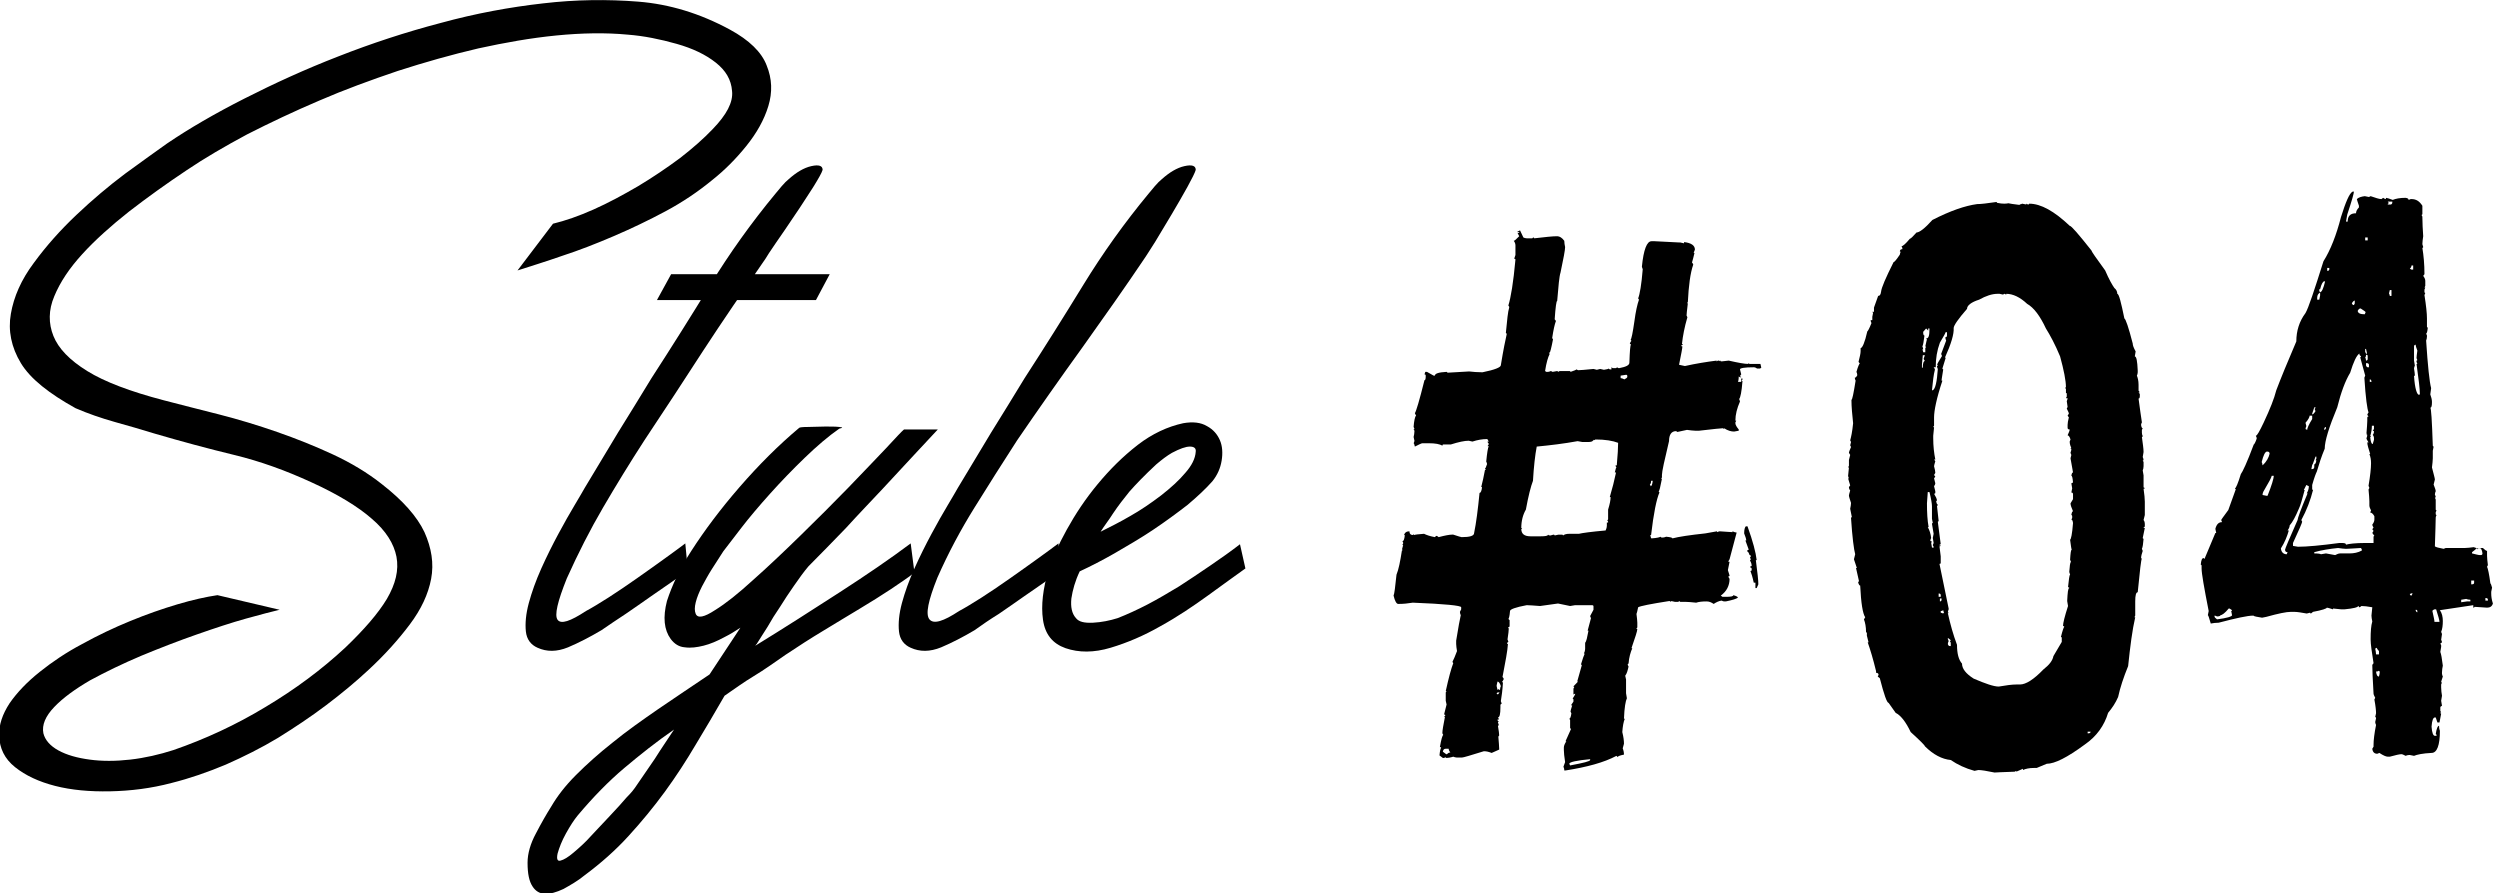<?xml version="1.0" encoding="utf-8"?>
<!-- Generator: Adobe Illustrator 23.0.2, SVG Export Plug-In . SVG Version: 6.00 Build 0)  -->
<svg version="1.1" id="レイヤー_1" xmlns="http://www.w3.org/2000/svg" xmlns:xlink="http://www.w3.org/1999/xlink" x="0px"
	 y="0px" viewBox="0 0 599 214" width="599" height="214" style="enable-background:new 0 0 599 214;" xml:space="preserve">
<g>
	<g>
		<path d="M132.5,53.6c2.9-0.7,6.1-1.8,9.7-3.4c3.6-1.6,7.1-3.5,10.7-5.6c3.5-2.1,6.9-4.4,10-6.7c3.1-2.4,5.7-4.7,7.8-6.9
			c3.4-3.5,5-6.5,4.7-9.2c-0.2-2.7-1.5-4.9-3.9-6.8c-2.4-1.9-5.5-3.4-9.4-4.5c-3.9-1.1-7.8-1.9-11.7-2.2c-5.3-0.5-11-0.4-17.1,0.2
			c-6.1,0.6-12.3,1.7-18.7,3.1c-6.4,1.5-12.8,3.3-19.3,5.4c-6.5,2.2-12.8,4.5-18.8,7.1c-6.1,2.6-11.8,5.3-17.3,8.1
			c-5.4,2.9-10.2,5.7-14.5,8.6c-4.8,3.2-9.4,6.5-13.8,9.9c-4.3,3.4-8.1,6.8-11.2,10.2c-3.1,3.4-5.3,6.7-6.7,10.1
			c-1.4,3.3-1.4,6.5-0.2,9.5c1.2,3,3.9,5.8,8.1,8.4c4.2,2.6,10.3,4.9,18.3,7c4.2,1.1,8.6,2.2,13.3,3.4c4.7,1.2,9.3,2.6,13.9,4.2
			c4.6,1.6,9.1,3.4,13.4,5.4c4.3,2,8.3,4.4,11.7,7.1c5,3.9,8.4,7.7,10.2,11.5c1.7,3.8,2.3,7.5,1.6,11.2c-0.7,3.7-2.4,7.3-5.1,10.9
			c-2.7,3.6-6,7.3-9.9,10.9c-3.1,2.9-6.5,5.7-10.2,8.5c-3.7,2.8-7.5,5.3-11.5,7.8c-4,2.4-8.2,4.5-12.5,6.4c-4.3,1.8-8.6,3.3-13,4.4
			c-4.9,1.3-9.8,1.9-14.7,2c-4.9,0.1-9.3-0.3-13.2-1.3c-3.9-1-7.1-2.5-9.6-4.5c-2.5-2-3.7-4.5-3.8-7.5c-0.1-2.6,0.8-5.2,2.5-7.8
			c1.8-2.6,4.2-5.1,7.2-7.5c3-2.4,6.4-4.7,10.2-6.7c3.8-2.1,7.6-3.9,11.5-5.5c3.9-1.6,7.6-2.9,11.3-4c3.7-1.1,6.9-1.8,9.6-2.2
			l14.9,3.5c-1.7,0.4-4.4,1.1-8,2.1c-3.6,1-7.5,2.3-11.8,3.8c-4.3,1.5-8.7,3.2-13.3,5.1c-4.5,1.9-8.6,3.9-12.3,5.9
			c-3.6,2.1-6.5,4.2-8.6,6.4c-2.1,2.2-3,4.3-2.6,6.3c0.4,1.6,1.6,3,3.6,4.1c2,1.1,4.5,1.8,7.5,2.2c2.9,0.4,6.2,0.4,9.7,0
			c3.5-0.4,7-1.2,10.4-2.3c7.5-2.6,14.9-6,22-10.3c7.2-4.3,13.5-9,19.1-14.2c4.5-4.3,7.9-8.2,10-11.7c2.1-3.6,2.9-6.9,2.3-10.1
			c-0.6-3.1-2.5-6.2-5.9-9.1c-3.3-2.9-8.2-5.9-14.6-8.8c-6.1-2.8-12.2-5-18.4-6.5c-6.2-1.5-12.5-3.2-19-5.1c-3.2-1-6.4-1.9-9.6-2.8
			c-3.2-0.9-6.4-2-9.4-3.3C11.8,94.3,7.3,90.8,5,87c-2.3-3.8-3.1-7.8-2.4-11.8C3.3,71.1,5.1,67,8.1,63c3-4.1,6.4-7.9,10.2-11.5
			c3.8-3.6,7.7-6.9,11.7-9.9c4-2.9,7.3-5.3,10-7.2c5.3-3.6,11.5-7.2,18.6-10.8c7.1-3.6,14.5-7,22.5-10.1c7.9-3.1,16.1-5.8,24.5-8
			c8.4-2.3,16.6-3.8,24.6-4.7c7.7-0.9,15.3-1,22.8-0.4c7.4,0.6,14.7,2.8,21.9,6.7c4.6,2.5,7.6,5.4,8.8,8.6c1.3,3.2,1.4,6.4,0.4,9.7
			c-1,3.3-2.8,6.5-5.3,9.6c-2.5,3.1-5.2,5.8-8.1,8.1c-3.4,2.8-7.1,5.3-11.2,7.5c-4.1,2.2-8.3,4.2-12.5,6c-4.2,1.8-8.3,3.4-12.3,4.7
			c-4,1.4-7.6,2.5-10.7,3.5L132.5,53.6z"/>
		<path d="M144.1,151c-2.7,1.6-5.4,3-8,4.1c-2.7,1.1-5.1,1.1-7.3,0.1c-1.6-0.7-2.6-2-2.8-3.9c-0.2-1.9,0-4.2,0.7-6.8
			c0.7-2.6,1.7-5.4,3-8.3c1.3-2.9,2.7-5.7,4.1-8.3c1.4-2.6,2.7-4.9,3.9-6.9c1.2-2,2-3.4,2.4-4.1c2.7-4.5,5.4-9,8-13.3
			c2.7-4.3,5.3-8.6,8-13c4.8-7.4,9.5-14.9,14.1-22.4c4.6-7.5,9.8-14.8,15.6-21.8c0.4-0.5,0.9-1.1,1.5-1.8c0.6-0.7,1.2-1.3,1.7-1.7
			c1.8-1.6,3.6-2.7,5.4-3.1c1.8-0.4,2.7-0.1,2.7,0.9c-0.2,0.7-1,2.1-2.3,4.2c-1.4,2.1-2.8,4.4-4.4,6.7c-1.6,2.4-3.1,4.6-4.5,6.6
			c-1.4,2-2.2,3.3-2.5,3.8C178,69.8,173,77.1,168.5,84c-4.5,7-9.2,14.1-14.1,21.5c-3.5,5.4-6.8,10.8-9.9,16.1c-3.1,5.3-6,11-8.7,17
			c-2.2,5.5-3,8.8-2.2,9.9c0.8,1.1,3,0.4,6.8-2.1c1.5-0.8,3.3-1.9,5.5-3.3c2.2-1.4,4.5-3,6.8-4.6c2.3-1.6,4.5-3.2,6.6-4.7
			c2.1-1.5,3.7-2.7,4.9-3.6l0.6,6.4c-1,0.8-2.2,1.7-3.8,2.8c-1.6,1.1-3.3,2.3-5.2,3.6c-1.9,1.3-3.8,2.7-5.9,4.1
			C147.9,148.4,146,149.7,144.1,151z M160.8,65.7h38l-3.3,6.2h-38.1L160.8,65.7z"/>
		<path d="M165.7,131.9c3.1-4.8,6.9-9.9,11.5-15.2c4.6-5.3,9.4-10.1,14.3-14.2c0.1-0.1,0.8-0.2,2.1-0.2c1.3,0,2.7-0.1,4.1-0.1
			c1.4,0,2.5,0,3.4,0.1c0.9,0.1,0.9,0.2,0,0.4c-2.6,1.8-5.4,4.2-8.3,7c-2.9,2.8-5.7,5.7-8.3,8.6c-2.6,2.9-4.9,5.6-6.9,8.2
			c-2,2.6-3.4,4.4-4.3,5.6c-0.9,1.4-1.8,2.8-2.7,4.2c-0.9,1.4-1.7,2.9-2.4,4.2c-0.7,1.4-1.2,2.6-1.5,3.8s-0.3,2.1,0,2.8
			c0.5,1.1,2,0.8,4.6-0.9c2.6-1.6,5.6-4,9.1-7.2c3.5-3.1,7.3-6.7,11.4-10.7c4.1-4,7.9-7.8,11.4-11.4c3.5-3.6,6.5-6.8,9-9.4
			c2.5-2.7,3.9-4.2,4.4-4.6h8.1c-1.4,1.5-3.2,3.4-5.5,5.9c-2.3,2.5-4.9,5.3-7.7,8.3c-2.8,3-5.8,6.1-8.8,9.4c-3.1,3.2-6.1,6.3-9,9.2
			c-1.2,1.4-2.3,3-3.5,4.7s-2.3,3.4-3.3,5c-1.1,1.6-2.1,3.2-3,4.8c-1,1.5-1.8,2.9-2.6,4.1c-0.2,0.2-0.3,0.3-0.3,0.4
			c7-4.3,13.7-8.6,20.2-12.8c6.5-4.2,12.2-8.1,17-11.7l0.9,7c-1.5,1.2-3.5,2.5-5.7,4c-2.3,1.5-4.8,3.1-7.5,4.7
			c-2.7,1.6-5.6,3.4-8.6,5.2c-3,1.8-6.1,3.8-9.1,5.8c-2.6,1.8-5.1,3.6-7.6,5.1s-4.8,3.2-7,4.7c-2.3,4-4.6,7.9-6.9,11.7
			c-2.3,3.9-4.7,7.6-7.4,11.3c-2.7,3.7-5.6,7.2-8.7,10.6c-3.1,3.4-6.6,6.5-10.5,9.4c-1.7,1.4-3.5,2.4-5.1,3.3
			c-1.7,0.8-3.2,1.2-4.4,1.2c-1.3-0.1-2.3-0.7-3-1.8c-0.8-1.2-1.2-3-1.2-5.7c0-2.2,0.7-4.6,2-7c1.3-2.5,2.5-4.6,3.7-6.5
			c1.4-2.4,3.3-4.9,5.9-7.5c2.6-2.6,5.5-5.2,8.8-7.8c3.3-2.7,7-5.3,10.9-8c4-2.7,8.1-5.5,12.3-8.3l7-10.6l0.4-0.6
			c-1.2,0.8-2.5,1.6-4.1,2.4c-1.5,0.8-3.1,1.5-4.7,1.9s-3.1,0.6-4.5,0.4c-1.4-0.1-2.5-0.8-3.4-2c-1.6-2.2-1.9-5.2-0.9-9.1
			C161,140.3,162.9,136.2,165.7,131.9z M152.1,188.8c1.6-2.3,3.2-4.7,4.8-7c1.5-2.4,3.1-4.7,4.6-7c-4.2,2.9-8.1,6-11.9,9.2
			c-3.8,3.2-7.5,7-11.2,11.4c-0.9,1.1-1.8,2.5-2.8,4.3c-1,1.8-1.6,3.4-2,4.8c-0.3,1.4,0,1.9,0.7,1.7c0.8-0.2,1.8-0.8,3.1-1.9
			c1.3-1.1,2.8-2.4,4.3-4.1c1.6-1.7,3.1-3.3,4.6-4.9c1.5-1.6,2.8-3,3.8-4.2C151.3,189.9,151.9,189.1,152.1,188.8z"/>
		<path d="M233.5,151c-2.7,1.6-5.4,3-8,4.1c-2.7,1.1-5.1,1.1-7.3,0.1c-1.6-0.7-2.6-2-2.8-3.9c-0.2-1.9,0-4.2,0.7-6.8
			c0.7-2.6,1.7-5.4,3-8.3c1.3-2.9,2.7-5.7,4.1-8.3c1.4-2.6,2.7-4.9,3.9-6.9c1.2-2,2-3.4,2.4-4.1c2.7-4.5,5.4-9,8-13.3
			c2.7-4.3,5.3-8.6,8-13c4.8-7.4,9.5-14.9,14.1-22.4c4.6-7.5,9.8-14.8,15.6-21.8c0.4-0.5,0.9-1.1,1.5-1.8c0.6-0.7,1.2-1.3,1.7-1.7
			c1.8-1.6,3.6-2.7,5.4-3.1c1.8-0.4,2.7-0.1,2.7,0.9c-0.2,0.7-0.9,2.1-2,4.1c-1.2,2.1-2.4,4.3-3.8,6.6c-1.4,2.3-2.7,4.5-3.9,6.5
			c-1.3,2-2,3.2-2.3,3.6c-4.9,7.3-10,14.5-15.2,21.8c-5.2,7.2-10.4,14.6-15.6,22.2c-3.5,5.4-6.9,10.8-10.2,16.1
			c-3.3,5.3-6.3,10.9-8.9,16.8c-2.2,5.5-2.9,8.8-1.9,10c1,1.2,3.3,0.5,7.1-2c1.5-0.8,3.3-1.9,5.5-3.3c2.2-1.4,4.5-3,6.8-4.6
			c2.3-1.6,4.5-3.2,6.6-4.7c2.1-1.5,3.7-2.7,4.9-3.6l0.6,6.4c-1,0.8-2.2,1.7-3.8,2.8c-1.6,1.1-3.3,2.3-5.2,3.6
			c-1.9,1.3-3.8,2.7-5.9,4.1C237.2,148.4,235.3,149.7,233.5,151z"/>
		<path d="M258.7,136.9c-1.1,2.3-1.7,4.5-2,6.5c-0.2,2,0.1,3.6,1.1,4.7c0.7,0.9,2,1.2,4.1,1.1c2-0.1,4-0.5,5.9-1.1
			c2.3-0.9,4.7-2,7.2-3.3c2.5-1.3,5-2.8,7.5-4.3c2.5-1.6,5-3.3,7.5-5c2.5-1.7,4.9-3.4,7.1-5.1l1.3,5.8c-2.4,1.7-5.4,3.9-9,6.5
			c-3.6,2.6-7.3,5.1-11.3,7.3c-4,2.3-8,4-12,5.2c-4,1.2-7.6,1.2-10.8,0.1c-3.1-1.1-4.9-3.3-5.4-6.8c-0.5-3.5,0-7.4,1.3-11.9
			c0.9-2.7,2.3-5.9,4.4-9.7c2.1-3.8,4.5-7.4,7.4-10.9c2.9-3.5,6-6.6,9.6-9.4c3.5-2.7,7.2-4.4,10.9-5.2c2.3-0.4,4.2-0.2,5.7,0.7
			c1.5,0.8,2.5,2,3.1,3.4c0.6,1.4,0.7,3.1,0.4,4.9c-0.3,1.8-1,3.4-2.2,4.9c-1.5,1.7-3.5,3.6-6,5.7c-2.6,2-5.3,4-8.3,6
			c-3,2-6.1,3.8-9.2,5.6C264.2,134.2,261.3,135.7,258.7,136.9z M266.7,123c-0.5,0.8-1,1.5-1.5,2.2c-0.5,0.7-1,1.4-1.5,2.2
			c2.2-1.1,4.6-2.3,7-3.7c2.5-1.4,5-3.1,7.5-5c2.3-1.8,4.3-3.6,5.8-5.4c1.5-1.7,2.4-3.4,2.5-5.1c0.1-0.8-0.4-1.2-1.4-1.2
			c-1,0-2.4,0.5-4.3,1.5c-1.2,0.7-2.4,1.6-3.8,2.8c-2.8,2.6-4.9,4.8-6.4,6.5C269.3,119.4,267.9,121.2,266.7,123z"/>
	</g>
	<g>
		<path d="M364.2,55.2l0.8,1.7c0.2,0.1,0.5,0.2,0.8,0.2h1.3c0.1,0,0.2-0.1,0.2-0.2c0.2,0,0.3,0.1,0.3,0.2c2.6-0.3,4.4-0.5,5.5-0.5
			c0.6,0,1.2,0.4,1.7,1.1c0,0.5,0.1,1,0.2,1.5c0,0.7-0.4,2.8-1.1,6.1c-0.3,0.9-0.5,3.2-0.8,6.8c-0.2,0-0.4,1.5-0.6,4.4l0.3,0.4
			c-0.3,0.8-0.6,2.1-0.9,4.1l0.2,0.3c-0.4,2.1-0.7,3.2-0.8,3.2h-0.2l0.2,0.3c-0.4,0.8-0.8,2.1-1.1,4.1l0.3,0.2h0.4
			c0.2,0,0.4-0.1,0.7-0.2l0.4,0.2l1.1-0.2c0.1,0,0.2,0.1,0.2,0.2l0.4-0.2h2.3c0.2,0,0.3,0.1,0.3,0.2c0.9-0.3,1.4-0.5,1.4-0.6
			l0.4,0.2c0.5,0,1.7-0.1,3.7-0.3l0.8,0.2c0.1,0,0.3-0.1,0.8-0.2l0.9,0.2c0.7-0.1,1.1-0.2,1.1-0.3l0.3,0.2h0.4V88l0.3,0.2h0.8
			c0.1,0,0.2-0.1,0.2-0.2l0.4,0.2h0.2L388,88v0.2c1.6-0.3,2.4-0.7,2.4-1.3c0.1-2.8,0.2-4.3,0.4-4.3l-0.3-0.3
			c0.2-0.4,0.3-0.6,0.4-0.6l-0.2-0.3c0.2-0.2,0.5-1.6,0.9-4.4c0.3-2.3,0.7-4.1,1.1-5.2l-0.2-0.3c0.4-1,0.8-3.3,1.1-7
			c-0.1-0.3-0.2-0.5-0.2-0.6c0.4-4.1,1.2-6.1,2.3-6.1h0.8c3.7,0.2,5.7,0.3,5.9,0.3h0.2l0.9,0.2V58c1.7,0.2,2.6,0.8,2.6,1.8l-0.3,0.8
			h0.2c-0.2,0.9-0.4,1.6-0.6,2.3c0.2,0.2,0.3,0.4,0.3,0.5c-0.7,2-1.1,5-1.3,9.1h-0.2c0,0.1,0.1,0.2,0.2,0.2
			c-0.2,1.7-0.3,2.6-0.3,2.9l0.2,0.4c-0.7,2.4-1.1,4.5-1.3,6.4c0.1,0,0.2,0.1,0.2,0.2l-0.4,0.2c0,0.1,0.1,0.2,0.3,0.2
			c0,0.4-0.3,1.9-0.8,4.4l1.4,0.3c2.7-0.6,5.2-1,7.6-1.3v0.2l0.3-0.2h0.3l0.3,0.2v-0.2c0.1,0,0.2,0.1,0.2,0.2l1.8-0.2
			c2.2,0.5,3.8,0.8,4.7,0.8v-0.2l0.3,0.2h2.6l0.2,0.9l-0.3,0.2H421c-0.3-0.2-0.5-0.3-0.8-0.3c-2.2,0-3.3,0.2-3.3,0.5l0.3,1.2
			c-0.2,0.2-0.3,0.4-0.3,0.5c0.2,0,0.3,0.1,0.3,0.2h-0.3l-0.3-0.2c0,0.7-0.1,1.2-0.2,1.3h0.8v-0.8h0.3v0.2c0,0.1-0.1,0.2-0.2,0.2
			c0,0.1,0.1,0.2,0.2,0.2c-0.2,2.6-0.5,4-0.8,4.3c0.1,0.3,0.2,0.5,0.2,0.6c-0.7,1.6-1.1,3.1-1.1,4.6h0.2l-0.2,0.4v0.2
			c0,0.4,0.3,0.9,0.8,1.5v0.3l-1.1,0.2c-0.7,0-1.5-0.2-2.4-0.8v0.2c-0.1,0-0.2-0.1-0.2-0.2c-0.4,0-2.4,0.2-5.8,0.6h-0.9
			c-0.5,0-1.2-0.1-2-0.2l-2.3,0.5l-0.3-0.2c-1.1,0-1.7,0.8-1.7,2.4c-1.1,4.6-1.7,7.3-1.7,8.1v0.6l-0.2,0.3h0.2c-0.4,2-0.6,3-0.8,3
			l0.2,0.3c-0.7,1.6-1.4,5-2,10.2h-0.2c0.1,0.5,0.2,0.8,0.3,0.8c1.4-0.1,2.1-0.3,2.1-0.4l0.3,0.2h0.3c0.3,0,0.5-0.1,0.8-0.2
			c1,0.1,1.5,0.2,1.5,0.4c1.5-0.4,4.2-0.8,7.9-1.2l2.8-0.5v0.2c0.3-0.1,0.5-0.2,0.6-0.2c1.7,0.1,2.7,0.2,3.1,0.2v-0.2
			c0.4,0.2,0.8,0.3,1,0.3l-1.7,6.4c-0.2,0.3-0.3,0.5-0.3,0.6h0.3l-0.4,2l0.4,1.3c0,0.1-0.1,0.2-0.3,0.2c0,0.1,0.1,0.3,0.3,0.6
			c0,1.6-0.7,3-2.1,4l0.4,0.3h0.8c1.2,0,1.8-0.1,1.8-0.4c0.7,0.2,1.1,0.4,1.1,0.6c-0.4,0.3-1.4,0.6-2.9,0.9h-0.3
			c-0.3,0-0.5-0.1-0.7-0.2c-0.7,0.1-1.3,0.4-1.9,0.8c-0.6-0.4-1.1-0.6-1.7-0.6c-1.1,0-1.9,0.1-2.5,0.3c-1.1-0.1-1.9-0.2-2.6-0.2
			h-1.2c-0.1,0-0.2-0.1-0.2-0.2l-0.3,0.2h-0.8l-0.9-0.2v0.2l-0.4-0.2c-4.5,0.7-7,1.2-7.5,1.5c-0.2,0.9-0.3,1.4-0.4,1.6
			c0.1,0.9,0.2,1.6,0.2,2.1v1.1c0,0.1-0.1,0.2-0.2,0.2c0,0.2,0.1,0.2,0.2,0.2c0,0.5-0.5,2-1.4,4.6h0.2c-0.4,0.9-0.8,2.2-0.9,3.7
			c-0.1,0-0.2,0.1-0.2,0.3l0.2,0.4c-0.2,0.9-0.4,1.7-0.8,2.2l0.2,0.9v3.3l0.2,1.2c-0.3,0.6-0.6,2.2-0.7,4.9h0.2
			c-0.3,0.7-0.5,1.8-0.6,3.2c0.3,1.2,0.4,2.1,0.4,2.8l-0.3,1.1c0.2,0.5,0.3,1,0.3,1.5c-1,0.2-1.5,0.4-1.5,0.6l-0.3-0.3
			c-3,1.6-7.1,2.7-12.2,3.5h-0.3c0-0.4-0.1-0.7-0.2-0.9l0.4-1.1c-0.2-1.3-0.3-2.3-0.3-2.9v-0.6c0-0.4,0.2-0.9,0.6-1.5h-0.2l1.3-2.9
			l-0.2-0.3v-1.9l-0.2-0.3c0.2,0,0.4-0.4,0.5-1.3l-0.2-0.4c0-0.1,0.1-0.6,0.4-1.5h-0.3l0.6-0.9v-0.5c0-0.1-0.1-0.2-0.2-0.2l0.6-1
			v-0.2l-0.4,0.2v-1.4l0.2-0.4c-0.1,0-0.2-0.1-0.2-0.2c0.1,0,0.4-0.4,1.1-1.1h-0.2l1.1-3.9c0-0.1-0.1-0.2-0.2-0.2
			c0.4-1.3,0.7-2.2,0.9-2.6h-0.2c0.2-0.4,0.3-0.8,0.3-1.1V154c0.3-0.3,0.5-1.3,0.8-2.9h-0.2l0.8-3c-0.1-0.2-0.2-0.4-0.2-0.5l0.8-1.5
			v-0.8c0-0.2-0.1-0.3-0.4-0.3h-4l-1.2,0.2l-2.9-0.6l-4.3,0.6c-1.5-0.1-2.5-0.2-3.2-0.2c-2.7,0.5-4,1-4,1.4
			c-0.1,1.3-0.3,1.9-0.4,1.9l0.3,0.3v1.3c0,0.3-0.1,0.4-0.4,0.4l0.2,0.3c0,0.4-0.1,1.3-0.3,2.6c0.1,0.3,0.2,0.5,0.2,0.6
			c-0.2,0.1-0.3,0.2-0.3,0.3c0,0.2,0.1,0.2,0.2,0.2c-0.1,1.6-0.6,4.3-1.3,7.9c0.2,0.2,0.3,0.4,0.3,0.5c-0.2,0.4-0.3,0.6-0.4,0.6
			l0.2,0.3c-0.1,1.7-0.3,3.2-0.5,4.4c0.1,0.3,0.2,0.5,0.2,0.6c-0.2,0.1-0.3,0.2-0.3,0.3v0.6c0,1.6-0.2,2.4-0.6,2.4l0.2,0.3v0.2h-0.3
			c0,0.3,0.1,0.4,0.3,0.4l-0.2,0.3c0.1,0.3,0.2,0.5,0.2,0.6c0,0.1-0.1,0.2-0.2,0.2c0.2,1.2,0.3,1.9,0.3,2.3l-0.2,0.3
			c0.1,1.3,0.2,2.3,0.2,2.9v0.2l-1.8,0.8c-0.8-0.3-1.3-0.4-1.7-0.4h-0.2c-3.2,1-4.9,1.5-5.2,1.5H349c-0.3,0-0.5-0.1-0.8-0.2
			c-0.6,0.2-1.2,0.3-1.8,0.3v-0.2l-0.4,0.2h-0.3l-0.8-0.6c0.1-1.2,0.3-1.8,0.4-1.8c0-0.1-0.1-0.2-0.3-0.2c0.3-1.8,0.6-2.8,0.8-2.9
			l-0.2-0.4v-0.2c0-0.4,0.2-1.7,0.6-3.7H346l0.3-0.4c0-0.1-0.1-0.2-0.3-0.2l0.6-2.4l-0.2-0.9v-2l0.2-0.3h-0.2
			c0.7-3.2,1.3-5.4,1.8-6.7l-0.2-0.3c0.3-0.6,0.7-1.5,1.1-2.6c-0.1-0.7-0.2-1.2-0.2-1.7v-0.8c0.5-3.2,0.9-5.2,1.1-6.1
			c-0.1-0.2-0.2-0.5-0.2-0.8l0.3-0.6v-0.5c0-0.4-3.9-0.8-11.6-1.1c-1.2,0.2-2.3,0.3-3.3,0.3h-0.2c-0.4,0-0.8-0.7-1.1-2
			c0.2-0.4,0.4-2.1,0.7-5c0.5-1.2,0.9-3.2,1.3-5.8c0.1,0,0.2-0.1,0.2-0.2h-0.2l0.3-1.1h-0.2l0.2-0.4v-0.2l-0.2-0.3
			c0.3,0,0.5-0.5,0.6-1.5h-0.2c0.2-0.6,0.6-0.9,1.3-0.9c0,0.6,0.3,0.9,0.9,0.9c0-0.1,0.1-0.2,0.2-0.2v0.2c0.2-0.1,1-0.2,2.4-0.3
			c0.6,0.3,1.5,0.6,2.6,0.8l0.3-0.3c0.2,0,0.4,0.1,0.6,0.3c1.5-0.4,2.6-0.6,3.2-0.6h0.3c1.2,0.4,1.9,0.6,2,0.6c2,0,3-0.3,3-1
			c0.5-2.4,0.9-5.6,1.3-9.6c0.3,0,0.5-0.5,0.6-1.4h-0.2c0.3-1.1,0.6-2.5,0.9-4.1c0.1,0,0.2-0.1,0.2-0.2c-0.1,0-0.2-0.1-0.2-0.2
			c0.1,0,0.2-0.1,0.2-0.2H356l0.3-0.8c0-0.2-0.1-0.4-0.2-0.6c0.2-2.1,0.4-3.3,0.6-3.7h-0.3c0.2-0.2,0.3-0.4,0.3-0.6
			c-0.2-0.2-0.3-0.4-0.3-0.5h0.3c-0.2-0.4-0.3-0.6-0.4-0.6c-1.1,0-2.3,0.2-3.5,0.6l-0.9-0.2c-1,0-2.4,0.3-4.3,0.9h-1.8
			c-0.1,0-0.2,0.1-0.2,0.3c-0.6-0.4-1.7-0.6-3.3-0.6h-1.5c-0.2,0-0.8,0.3-1.8,0.8c-0.1-0.5-0.2-0.8-0.3-0.8c0.1-0.2,0.2-0.4,0.2-0.6
			l-0.2-0.9c0.1-0.4,0.2-0.9,0.2-1.4c0-0.2-0.1-0.3-0.2-0.3c0-0.1,0.1-0.2,0.2-0.2c0-0.1-0.1-0.3-0.2-0.5c0.1-1.4,0.3-2.4,0.6-2.8
			c-0.2-0.2-0.3-0.4-0.3-0.7V99c0.3-0.4,1.1-3.1,2.3-7.9c0.2,0,0.3-0.3,0.3-0.9V90c0-0.2-0.1-0.3-0.3-0.3c0.1-0.3,0.2-0.5,0.2-0.6
			h0.4l1.6,0.9h0.3c0-0.5,0.9-0.8,2.8-0.9c0.1,0,0.2,0.1,0.2,0.2l5.2-0.3c0.9,0.1,2,0.2,3.2,0.2c3-0.6,4.4-1.2,4.4-1.7
			c0.6-3.7,1.1-6.1,1.4-7.4c0-0.2-0.1-0.3-0.2-0.3c0.3-3.1,0.5-5.2,0.8-6.1v-0.2l-0.2-0.3c0.6-1.9,1.2-5.5,1.7-11
			c0-0.1-0.1-0.2-0.3-0.2l0.3-0.9v-2.3c0-0.3-0.1-0.7-0.4-1.1c0.2,0,0.6-0.4,1.3-1.1l-0.4-0.8h0.4v-0.2h-0.4
			C363.4,55.6,363.7,55.4,364.2,55.2z M345.7,180.1l0.8,0.6h0.2c0.3-0.3,0.5-0.4,0.8-0.4c-0.3-0.4-0.4-0.7-0.4-0.9h-0.7
			C346,179.4,345.8,179.6,345.7,180.1z M358.8,163.3l-0.2,0.9v0.2l0.2,0.9l0.3-0.2c0,0.1,0.1,0.2,0.3,0.2c0-0.4,0.1-0.7,0.2-0.9
			C359.4,163.7,359.1,163.3,358.8,163.3z M358.6,166.2l0.3,0.2l0.4-0.5H359C358.8,165.9,358.6,166,358.6,166.2z M380.6,105.9h-1.5
			l-1.1-0.2c-3.3,0.6-6.6,1-9.8,1.3c-0.4,2.1-0.7,4.8-0.9,8.2c-0.5,1.3-1.1,3.6-1.7,6.9c-0.7,1.2-1.1,2.7-1.1,4.4
			c0.1,0,0.2,0.1,0.2,0.2h-0.2c0,1.2,0.7,1.8,2.2,1.8h2.4c1.2,0,1.8-0.1,1.8-0.4c0.2,0.2,0.4,0.2,0.6,0.2l0.7-0.2
			c0.2,0,0.3,0.1,0.3,0.2l0.9-0.2h0.9c0.1,0,0.2,0.1,0.2,0.2c0.4-0.3,0.9-0.4,1.5-0.4h2.3c0.8-0.2,3-0.5,6.4-0.8
			c0.2-0.4,0.3-0.8,0.3-1.1v-0.8h0.3v-0.2c0-0.1-0.1-0.2-0.2-0.2l0.2-0.4v-2.3c0.4-1.3,0.6-2.3,0.6-3h-0.2c0.6-2,1.1-4,1.5-5.9h-0.3
			c0.2-0.8,0.3-1.2,0.4-1.2l-0.2-0.3v-0.2h0.3v-0.3c0.2-2.2,0.3-3.9,0.3-5.1c-1.3-0.5-3.1-0.8-5.4-0.8c-0.2,0.1-0.4,0.2-0.5,0.2
			v-0.2C381.7,105.8,381.2,105.9,380.6,105.9z M376,183l0.2,0.4c3.2-0.6,4.8-1,4.8-1.3v-0.2C377.7,182.2,376,182.6,376,183z
			 M388.3,90v0.6c0.2,0,0.5,0.1,0.9,0.3c0.4-0.2,0.7-0.4,0.7-0.6v-0.2c0-0.2-0.1-0.3-0.3-0.3L388.3,90z M395.6,115.2
			c0,0.5-0.1,0.8-0.3,0.8c0.1,0.2,0.2,0.4,0.2,0.5c0.2,0,0.4-0.4,0.5-1.3H395.6z M417.9,127.8c0.3,0.8,0.5,1.3,0.5,1.7h-0.2l0.8,2.2
			c-0.3,0.1-0.4,0.2-0.4,0.4c0.2,0,0.4,0.3,0.6,0.9c0.2,0,0.3,0.1,0.3,0.3l-0.2,0.3l0.2,0.4l-0.2,0.3c0.3,0.5,0.4,0.9,0.4,1.3
			c-0.3,0.1-0.4,0.2-0.4,0.3c0.3,0.1,0.4,0.2,0.4,0.4v0.3c0,0.1-0.1,0.2-0.3,0.2c0.2,0.5,0.5,1.4,0.8,2.8h0.4v1.3h0.3l0.4-0.9
			c0-0.9-0.2-2.8-0.6-5.8h0.2c-0.2-1.8-0.9-4.5-2.2-8.1h-0.4C418.1,126.3,417.9,126.8,417.9,127.8z"/>
		<path d="M481.2,48.7c0.3,0.1,1.2,0.2,2.7,0.4c0-0.1,0.1-0.2,0.2-0.2V49l0.4-0.2l1,0.2v-0.2l0.4,0.2c0.2,0,0.3-0.1,0.3-0.2
			c2.8,0,6,1.8,9.7,5.3c0.4,0,2.1,2,5.2,5.9c0,0.2,1.1,1.8,3.3,4.8c0.9,2.1,1.7,3.5,2.2,4.2c0.5,0.4,0.7,0.9,0.7,1.4
			c0.4,0,0.9,2,1.7,5.9c0.3,0.1,1,2.1,2,6c0,0.4,0.2,1,0.7,1.9l-0.2,1.2c0.4,0,0.6,1.1,0.7,3.4v0.4c0,0.3-0.1,0.6-0.2,0.8
			c0.2,0.5,0.4,1.2,0.4,2.2v1.4l0.3,0.4h-0.3l0.3,0.4v0.5c0,0.4-0.1,0.6-0.3,0.6c0.3,2.4,0.6,4.3,0.8,5.7c-0.1,0.2-0.2,0.4-0.2,0.6
			c0.1,0.6,0.2,0.8,0.4,0.8l-0.2,0.4v0.7c0,0.3,0.1,0.6,0.2,0.8c0,0.1-0.1,0.2-0.2,0.2c0.2,1.5,0.4,2.8,0.4,3.6
			c-0.1,0.7-0.2,1.1-0.2,1.2c0.1,0.2,0.2,0.5,0.2,0.8h-0.2l0.2,0.4v1c0,0.4-0.1,0.8-0.2,1l0.2,1.2v2.8c0,0.1,0.1,0.2,0.3,0.2
			c0,0.1-0.1,0.2-0.3,0.2c0.2,1.4,0.3,2.4,0.3,3.1v3.2l-0.3,1.2c0.2,0.2,0.3,0.6,0.3,1v0.5c0,0.1-0.1,0.2-0.3,0.2
			c0,0.1,0.1,0.2,0.3,0.2l-0.5,2.4c0,0.1,0.1,0.2,0.2,0.2c-0.1,1.2-0.2,2-0.4,2.4l0.2,0.5c-0.2,0.6-0.4,1.2-0.4,1.8h0.2
			c-0.2,0.3-0.5,3-1,8.1c-0.4,0-0.6,0.7-0.6,2.2v3.4l-0.2,0.4h0.2c-0.7,3-1.2,6.9-1.7,11.7c-1.1,2.7-1.9,5.1-2.4,7.4
			c-0.6,1.4-1.4,2.6-2.4,3.8c-0.9,3-2.7,5.6-5.6,7.6c-4.2,3.1-7.2,4.6-9.1,4.6l-2.4,1h-0.6c-1.2,0-2.1,0.2-2.7,0.5v-0.3l-1.6,0.7
			v-0.2l-0.4,0.2c-3.2,0.1-4.8,0.2-4.8,0.2c-1.9-0.4-3.2-0.6-3.9-0.6l-0.9,0.2c-2.2-0.6-4.1-1.5-5.7-2.6c-2.1-0.2-4.2-1.3-6.2-3.3
			c0-0.2-1.1-1.3-3.4-3.4c-1.2-2.5-2.4-4-3.6-4.6l-1.7-2.4c-0.4,0-1.1-2-2.1-5.9l-0.5-0.4l0.2-0.4c0-0.3-0.2-0.5-0.6-0.5v-0.4
			c-0.7-2.9-1.4-5.2-2-6.9h0.2l-0.4-1.6v-0.7c-0.1,0-0.2-0.1-0.2-0.2c0-1.2-0.2-2.2-0.5-3l0.3-0.5c-0.6-0.9-1-3.4-1.2-7.6
			c-0.2,0-0.3-0.2-0.5-0.7l0.2-0.4l-0.7-3.1h0.2l-0.7-2.1l0.3-1.2c-0.3-1.1-0.7-4-1-8.7c0-0.1,0.1-0.2,0.2-0.2l-0.4-2
			c0.1-0.5,0.2-1,0.2-1.4c-0.3-0.9-0.5-1.5-0.5-1.8c0-0.1,0.1-0.5,0.3-1.2c-0.2-0.2-0.3-0.5-0.3-0.8l0.3-0.4
			c-0.3-1.1-0.5-1.6-0.5-1.7h0.2c-0.1-0.2-0.2-0.4-0.2-0.6c0.1-1.2,0.2-1.9,0.2-2h-0.2l0.2-0.4v-1.4l0.3-1.2l-0.3-0.5
			c0-0.2,0.2-0.7,0.5-1.4l-0.2-0.4l0.2-0.8l-0.2-0.4c0.2-0.7,0.5-2,0.7-4.1c-0.2-2-0.4-3.8-0.4-5.6c0.2,0,0.5-1.5,1-4.6
			c-0.1-0.2-0.2-0.5-0.2-0.7c0.2,0,0.4-0.2,0.6-0.6c0-0.3-0.1-0.6-0.2-0.8c0.4-1.4,0.7-2,0.8-2l-0.3-0.4c0.3-1.2,0.5-2,0.5-2.6v-0.7
			c0.4,0,1-1.3,1.6-4c0.1,0,0.5-0.7,1-2c-0.1-0.2-0.2-0.4-0.2-0.7h0.4v-0.8l0.2-1c-0.1,0-0.2-0.1-0.2-0.2h0.4v-1l1-2.8
			c0.4,0,0.6-0.3,0.7-1c0.1-1,1.1-3.3,3-7.1c0.2,0,0.7-0.6,1.5-1.8c0-0.2,0.1-0.4,0.2-0.7h-0.2c0-0.4,0.2-0.6,0.6-0.6v-0.3l-0.2-0.4
			c0.3,0,1-0.6,2-1.8c0.2,0,0.7-0.5,1.6-1.5c0.7,0,2-1,3.8-3c4.3-2.2,7.8-3.4,10.7-3.8c1,0,2.5-0.2,4.6-0.5c0.1,0,0.2,0.1,0.2,0.2
			C479.9,48.9,480.8,48.8,481.2,48.7z M460.7,85.2c0,0.2-0.1,1-0.2,2.1v0.8h0.2c0-1.1,0.2-1.6,0.5-1.6l-0.3-0.5l0.3-0.9H460.7z
			 M461.5,78.7l-0.7,0.8v0.2c0,0.4,0.1,0.7,0.3,0.7c-0.2,1.4-0.3,2.3-0.5,2.6c0.1,0.2,0.2,0.5,0.2,0.7h-0.2c0.1,0.3,0.2,0.5,0.2,0.7
			h0.5v-1c0-0.1,0.1-0.2,0.2-0.2c0-0.1-0.1-0.2-0.2-0.2c0.2-1.1,0.4-1.6,0.4-1.7c-0.1,0-0.2-0.1-0.2-0.2c0.6,0,0.8-0.7,0.8-2.2v-0.2
			h-0.3v0.5L461.5,78.7z M461.9,117.8l-0.2,2.8c0,2.2,0.1,4.1,0.4,5.7h-0.2c0.4,0.7,0.7,1.6,0.8,2.6c-0.1,0.2-0.2,0.5-0.2,0.7
			l0.4,0.2c0,0.1-0.1,0.2-0.2,0.2l0.2,1.2h0.4v-0.2l-0.2-0.4l0.2-0.5c-0.1-0.7-0.2-1.1-0.2-1.2l0.2-1l-0.4-2.4
			c0-0.1,0.1-0.2,0.2-0.2l-0.2-1v-3c0-0.6-0.2-1.8-0.6-3.4H461.9z M466.2,79.5c0,0.2-0.5,1.1-1.4,2.6c-0.7,1.9-1,3.8-1,5.9h-0.5
			c0.2,0.2,0.3,0.4,0.3,0.6c-0.3,1.1-0.5,2.8-0.7,4.9h0.2c0.6-0.3,1-2,1.2-5.1c-0.1-0.2-0.2-0.4-0.2-0.7c0.1,0,0.2-0.1,0.2-0.3h-0.2
			c0-0.1,0.4-0.8,1.2-2.1l-0.2-0.5l1.2-3.2c-0.1-0.2-0.2-0.5-0.2-0.8c0.2,0,0.4-0.1,0.4-0.4v-0.8H466.2z M466,85.7h0.2l-0.8,2.6
			c0,0.1,0.1,0.2,0.2,0.2c-0.2,1.4-0.4,2.3-0.4,2.7h0.2c-1.4,4.2-2,7.2-2,8.8v2c0,0.1-0.1,0.2-0.2,0.2c0,0.1,0.1,0.2,0.2,0.2l-0.2,2
			v0.6c0,1.9,0.2,3.6,0.5,5.1h-0.3l0.3,0.4c-0.2,0.7-0.3,1.1-0.3,1.2c0.2,0.7,0.3,1.3,0.3,1.6l-0.3,0.5l0.3,0.4l-0.3,0.4l0.3,1.2
			c0,0.2-0.1,0.4-0.3,0.7l0.3,1.2v0.4c0,0.1-0.1,0.2-0.3,0.2c0.4,0.7,0.7,1.2,0.7,1.7h-0.2c0.1,0.6,0.2,0.9,0.4,0.9
			c0,0.2-0.1,0.3-0.2,0.3l0.4,3.6c0,0.1-0.1,0.2-0.2,0.2c0.1,0.6,0.3,2.4,0.7,5.4c-0.2,0-0.3,0.1-0.3,0.3h0.3c0,0.1-0.1,0.2-0.3,0.2
			l0.3,2.4v1.6c0,0.1-0.1,0.2-0.3,0.2l2.2,10.7v0.2c-0.1,0.3-0.2,0.5-0.2,0.7c0.1,0,0.2,0.1,0.2,0.2h-0.2c0.6,2.7,1.3,5.2,2.2,7.6
			c0,2.1,0.4,3.6,1.2,4.5c0,1.2,0.9,2.4,2.8,3.6c2.8,1.2,4.8,1.9,6,1.9c1.7-0.3,3.2-0.5,4.3-0.5h0.8c1.4,0,3.3-1.2,5.6-3.6
			c1.4-1.1,2.2-2.1,2.4-3.2l2-3.4v-1c0-0.1-0.1-0.2-0.2-0.2c0.4-1.6,0.7-2.4,0.8-2.4c0-0.1-0.1-0.2-0.3-0.2c0-0.7,0.4-2.3,1.2-4.8
			l-0.2-1.2c0.1-2,0.2-3.1,0.5-3.1c0-0.1-0.1-0.2-0.3-0.2c0.2-1.8,0.3-2.8,0.5-3.1c-0.1-0.2-0.2-0.4-0.2-0.6
			c0.1-1.4,0.2-2.2,0.4-2.4l-0.2-0.5c0.1-1.6,0.2-2.4,0.4-2.4c-0.1-0.1-0.2-0.9-0.4-2.4c0.2,0,0.5-1.3,0.7-4
			c-0.1-0.6-0.2-0.8-0.4-0.8l0.2-0.4v-0.4c0-0.2-0.1-0.3-0.2-0.3c0.1-0.6,0.2-0.9,0.4-0.9c-0.4-0.9-0.6-1.5-0.6-1.9l0.6-1v-1.2
			c0-0.2-0.1-0.4-0.4-0.4l0.2-1c-0.1-0.7-0.2-1.1-0.2-1.2l0.4-0.2c-0.1-1.1-0.2-1.6-0.4-1.6c0.1-0.6,0.2-0.8,0.4-0.8l-0.6-3.4
			l0.2-0.8c-0.1-0.2-0.2-0.4-0.2-0.6c0.1-0.2,0.2-0.5,0.2-0.8c-0.1,0-0.2-0.1-0.2-0.2h0.2c-0.2-0.5-0.4-1-0.4-1.6l0.2-0.5
			c-0.2-0.7-0.5-1-0.7-1c0.3-0.7,0.5-1.1,0.5-1.4c-0.3,0-0.5-0.1-0.5-0.4v-0.7c0-0.4,0.1-1,0.3-1.8l-0.3-0.4l0.3-0.5
			c0-0.2-0.2-0.6-0.5-1.2l0.2-0.4l-0.2-1.4c0.1-0.2,0.2-0.5,0.2-0.7h-0.4l0.2-0.4v-0.8H495v-1c0-0.1-0.1-0.2-0.2-0.2
			c0-0.1,0.1-0.2,0.2-0.2c0-1.6-0.5-4.1-1.4-7.4c-1.2-2.9-2.4-5.1-3.4-6.7c-1.4-3-2.9-5-4.5-5.9c-1.7-1.6-3.4-2.4-5-2.4v0.2
			l-0.4-0.2c-0.2,0-0.3,0.1-0.3,0.2l-0.9-0.2h-0.5c-1.3,0-2.8,0.5-4.4,1.4c-1.9,0.6-2.9,1.4-2.9,2.2c-2.1,2.4-3.2,4-3.2,4.6
			C468.2,80,467.5,82.4,466,85.7z M464.5,142.2v0.8h0.5v-0.4C465,142.3,464.8,142.2,464.5,142.2z M464.8,143.4v0.7
			c0.2,0,0.4-0.1,0.4-0.4v-0.3H464.8z M465,146.4v0.4c0.1,0,0.3,0.1,0.6,0.2c0-0.1,0.1-0.2,0.2-0.2c-0.1-0.2-0.2-0.4-0.2-0.6
			C465.3,146.4,465.1,146.4,465,146.4z M466.7,152.9v0.2l0.2,0.5c-0.1,0.2-0.2,0.5-0.2,0.7c0.1,0.3,0.2,0.5,0.5,0.5h0.2v-0.8
			l-0.2-0.4c0.1,0,0.2-0.1,0.2-0.2C467,153,466.8,152.9,466.7,152.9z M500.2,175.3v0.4h0.2c0.3,0,0.5-0.1,0.5-0.4H500.2z"/>
		<path d="M563.7,45.9h0.3c0,0.4-0.5,2.2-1.5,5.2c-0.1,0.2-0.2,0.9-0.4,2h0.4c0-1.4,0.7-2,2-2c0-0.4,0.2-0.9,0.7-1.4v-0.4
			c-0.3-0.9-0.5-1.5-0.5-1.6c0.4-0.4,1.1-0.6,1.9-0.7l1,0.2l0.4-0.2c1.2,0.4,2,0.7,2.6,0.7l0.4-0.3l0.5,0.3c0.1,0,0.2-0.1,0.2-0.3
			c0.2,0,0.8,0.2,1.6,0.5c0.7-0.3,1.7-0.5,3.1-0.5c0.5,0.1,0.7,0.2,0.7,0.5l0.5-0.2h0.2c1.1,0,1.9,0.5,2.6,1.6v2
			c0,0.1-0.1,0.2-0.2,0.2l0.2,0.4v0.2c0,1.4,0.1,2.9,0.2,4.5c-0.1,0.7-0.2,1.4-0.2,1.9l0.2,0.7c0,0.1-0.1,0.2-0.2,0.2
			c0.3,1.8,0.5,3.9,0.5,6.3l-0.3,0.4c0.3,0.4,0.5,0.8,0.5,1.2v1.2l-0.2,0.4h0.2l-0.2,0.5v0.6c0,0.1,0.1,0.2,0.2,0.2l-0.2,0.5
			c0.4,2.5,0.6,4.4,0.6,5.6v2c0,0.1,0.1,0.2,0.2,0.2c-0.1,0.9-0.2,1.4-0.4,1.4l0.2,0.5v0.2c0,0.4-0.1,0.8-0.2,1
			c0.4,6.1,0.8,9.9,1.2,11.4l-0.2,1.5c0.2,0.6,0.4,1.2,0.4,1.8c0,0.9-0.1,1.4-0.4,1.4c0.2,0,0.4,3,0.6,9.1c0,0.1,0.1,0.2,0.2,0.2
			l-0.2,1v1.8c0,0.6-0.1,1.3-0.2,2.2c0.4,1.6,0.7,2.6,0.7,2.9l-0.3,1.2c0.3,0.8,0.5,1.3,0.5,1.6c-0.1,0.2-0.2,0.5-0.2,0.8
			c0.1,0.2,0.2,0.4,0.2,0.7h-0.2l0.2,0.5v2.4c0,0.1,0.1,0.2,0.2,0.2l-0.2,0.4v0.5c0,0.1,0.1,0.2,0.2,0.2c-0.1,0.2-0.2,0.4-0.2,0.6
			c0,1.2-0.1,3.5-0.2,6.9c0.2,0.2,1,0.4,2.1,0.6l0.5-0.2h4.6c0.6,0,1.3-0.1,2.1-0.2l1.2,0.4c0.2-0.1,0.5-0.2,0.8-0.2h0.2
			c0.4,0.4,0.8,0.7,1,0.7v1.2c0,0.6,0.1,1.3,0.2,2.2l-0.2,0.4c0.2,0.4,0.5,1.7,0.8,4c0.1,0,0.2,0.3,0.4,1l-0.2,1v0.4
			c0,0.7,0.1,1.5,0.4,2.4c-0.2,0.7-0.7,1-1.4,1c-1.7-0.1-2.7-0.2-3-0.2c0,0.1-0.1,0.2-0.3,0.2V145l-8,1.2c0.5,0.7,0.7,1.6,0.7,2.6
			c0,1-0.1,1.9-0.4,2.6l0.2,0.5l-0.2,1.4c0.1,0.2,0.2,0.4,0.2,0.6l-0.4,0.3l0.2,0.4v0.4l-0.2,1.2c0.2,0.5,0.4,1.6,0.6,3.3
			c-0.1,0.5-0.2,1-0.2,1.6v0.3c0,0.2,0.1,0.5,0.2,0.7c-0.2,0.7-0.4,1.1-0.4,1.4h0.2l-0.2,0.5v0.7c0,0.7,0.1,1.4,0.2,2l-0.2,1.2
			l0.2,1.2c-0.2,0.1-0.4,0.2-0.4,0.4v0.8l0.2,0.4h-0.2c0,0.2,0.1,0.3,0.2,0.3l-0.4,2.1H584l-0.4-1.2h-0.2c-0.4,0-0.7,0.7-0.8,2.2
			c0.1,1.5,0.4,2.2,0.8,2.2h0.4v-0.2c0-0.1-0.1-0.2-0.2-0.2c0.2-1.4,0.5-2,0.8-2c0,0.6,0.1,1,0.2,1.2c0,3.5-0.7,5.3-2,5.3
			c-2.1,0.1-3.5,0.4-4.2,0.7l-1-0.2h-0.2c-0.3,0-0.6,0.1-0.8,0.2c-0.4-0.2-0.8-0.4-1-0.4c-0.4,0-1.4,0.2-2.8,0.6h-0.5
			c-0.4,0-1.1-0.3-2-0.9l-0.5,0.2c-0.7,0-1.1-0.4-1.2-1.2l0.3-0.5v-0.4c0-1.2,0.2-2.8,0.6-4.8c-0.1-0.2-0.2-0.5-0.2-0.7l0.2-0.9
			c0-0.2-0.1-0.3-0.2-0.3l0.2-0.9c0-0.6-0.1-1.7-0.4-3.3l0.2-0.4c-0.2-0.4-0.4-0.8-0.4-1c-0.2-3.4-0.3-5.7-0.3-6.9l0.3-0.4
			c-0.4-2.6-0.7-4.5-0.7-5.7c0-1.9,0.1-3.3,0.4-4.3c-0.1-0.5-0.2-1-0.2-1.4c0.1-1.2,0.2-1.8,0.2-2c-1.1-0.2-2-0.3-2.6-0.3
			c-0.2,0.2-0.4,0.3-0.6,0.3c0-0.2-0.1-0.3-0.2-0.3c0,0.3-1.1,0.6-3.3,0.8h-0.7l-2-0.2v0.2c-0.7-0.2-1.2-0.4-1.5-0.4
			c0,0.2-1.1,0.6-3.3,1l-0.5,0.4c-0.1,0-0.2-0.1-0.2-0.2l-0.8,0.2c-1.2-0.2-2.2-0.4-3-0.4h-0.8c-1.1,0-3,0.4-5.9,1.2l-1,0.2
			c-1.2-0.2-1.9-0.3-2.1-0.5c-1.4,0-4.1,0.6-8.3,1.7c-0.7,0-1.4,0.1-1.9,0.2c-0.4-1.4-0.6-2-0.7-2l0.2-1c-1.1-5.6-1.7-9-1.7-10.2
			v-0.7c0-0.1-0.1-0.2-0.2-0.2c0.1-1.1,0.3-1.6,0.7-1.6c0,0.1,0.1,0.2,0.2,0.2c1.7-4.1,2.6-6.2,2.6-6.2h0.2l-0.2-1
			c0.3-1.1,0.8-1.6,1.6-1.6l-0.2-0.5c0-0.1,0.6-0.9,1.7-2.4l1.8-5c-0.1,0-0.2-0.1-0.2-0.2c0.2,0,0.7-1.1,1.4-3.4
			c0.4-0.5,1.5-2.8,3.1-7.1c0.1,0,0.4-0.5,0.7-1.4v-0.2l-0.2-0.5c0.3,0,0.9-1.1,1.9-3.2c1.5-3.2,2.5-5.7,3-7.7
			c1.1-2.9,2.7-6.8,4.8-11.7c0-2.5,0.7-4.8,2.2-6.8c0.7-1.2,2.1-5.4,4.3-12.4c1.7-2.7,3.1-6.3,4.2-10.6
			C562,48.5,562.9,46.3,563.7,45.9z M531.2,147.7c-0.2-0.1-0.4-0.2-0.6-0.2v0.2c0,0.2,0.2,0.4,0.6,0.7c2.4-0.3,3.6-0.7,3.6-1l-0.2-1
			c0.1,0,0.2-0.1,0.2-0.2l-0.6-0.4h-0.2c-0.9,1.1-1.6,1.6-2,1.6C532.1,147.5,531.8,147.7,531.2,147.7z M541.9,110.7
			c0.1,0.2,0.2,0.5,0.2,0.8c1-0.9,1.5-1.9,1.7-2.8c0-0.3-0.2-0.5-0.5-0.5h-0.2C542.7,108.3,542.3,109.1,541.9,110.7z M544.3,114
			c0,0.3-0.7,1.6-2,3.8c-0.1,0.2-0.2,0.5-0.2,0.8l1,0.2h0.2c1-2.5,1.5-4.2,1.5-4.8H544.3z M552.6,116.2l-0.6,1.2h0.2
			c-0.6,2.2-1,3.7-1.4,4.5c-0.8,1.9-1.5,3.2-2.2,4c0,0.4-0.2,0.8-0.5,1.2h0.3c-0.4,1.4-1,2.9-1.9,4.3c0.1,0.9,0.6,1.4,1.4,1.4
			l0.2-0.5c-0.4,0-0.6-0.2-0.6-0.6c0-0.2,1-2.6,3-7.1c0-0.4,0.8-2.6,2.4-6.4h-0.2c0.3-0.5,0.5-1.1,0.5-1.7L552.6,116.2z M554,116.2
			v1c0,0.1,0.1,0.2,0.2,0.2c-0.6,2.4-1.5,4.8-2.8,7.2l0.2,0.4c0,0.2-0.7,1.9-2.2,5.1v0.7c0.7,0.1,1.1,0.2,1.2,0.2
			c2.1,0,5.4-0.3,9.9-0.9h0.6c0.7,0,1,0.1,1,0.4c0.7-0.2,2.2-0.4,4.6-0.4h2v-1.5c0-0.1,0.1-0.2,0.2-0.2l-0.5-0.7l0.3-0.5l-0.3-0.4
			l0.3-0.4c-0.2-0.3-0.3-0.5-0.3-0.7c0.3-0.4,0.5-0.8,0.5-1.2v-0.8c-0.3-0.6-0.7-0.9-1-0.9l0.2-0.5c-0.2-0.4-0.4-0.8-0.4-1.2v-1
			c0-0.7-0.1-1.7-0.2-2.8l0.2-0.4l-0.2-0.5c0.4-2.4,0.6-4.2,0.6-5.4c0-0.8-0.1-1.5-0.4-2.2h0.2c-0.4-1.3-0.7-2.2-0.7-2.8h0.3
			c-0.3-0.5-0.5-0.8-0.5-1c0.1-0.3,0.2-0.5,0.2-0.7c-0.1,0-0.2-0.1-0.2-0.2h0.2c0-0.1-0.1-0.2-0.2-0.2c0.1-1.4,0.2-2.4,0.2-3.1v-0.7
			c0-0.2,0.1-0.3,0.3-0.3l-0.3-0.4c0-0.1,0.1-0.3,0.3-0.6c-0.3-0.7-0.7-3.4-1-8.3l0.2-0.5l-1.2-4.4c0.1,0,0.2-0.1,0.2-0.3
			c-0.2,0-0.4-0.2-0.4-0.6c-0.7,0.5-1.4,2-2.2,4.6c-1.2,2-2.2,4.7-3.1,8.3c-2,4.8-3,8.1-3,9.9c-0.8,1.9-1.4,3.8-1.9,5.5
			C554.9,113.4,554.5,114.4,554,116.2z M553.4,99.5c0,0.4-0.3,1-1,1.8l0.2,0.8c-0.1,0.2-0.2,0.5-0.2,0.7l0.4,0.2
			c0-0.4,0.4-1.3,1.2-2.6v-0.8H553.4z M554,111.4l-0.2,1h0.2c0.3,0,0.5-0.2,0.5-0.5v-0.6H554z M554.5,97.6l-0.5,1.5v0.2
			c0.2,0,0.5-0.3,0.8-0.8c-0.1-0.2-0.2-0.4-0.2-0.6c0.1,0,0.2-0.1,0.2-0.3H554.5z M554.8,109.4l-0.7,1.9h0.3c0.3,0,0.5-0.3,0.6-1
			h-0.2l0.2-0.4v-0.5H554.8z M554.5,132.3v0.3c0.9,0,1.5,0.1,1.6,0.2l1.2-0.2c1.3,0.2,2,0.4,2.2,0.4c0.4-0.2,0.8-0.4,1.2-0.4h2.2
			c1.1,0,2.1-0.2,3-0.7v-0.2l-0.2-0.4c-1.9,0.1-3.1,0.2-3.6,0.2c-0.5,0-1.1-0.1-1.9-0.2C558.2,131.5,556.3,131.8,554.5,132.3z
			 M555.7,69.3v0.4l0.2,0.4c-0.4,0.2-0.7,0.6-0.7,1.2v0.5h0.5l0.2-1V70c0.4,0,0.8-0.9,1.2-2.6h-0.2c-0.3,0-0.7,0.6-1,1.9H555.7z
			 M556.9,102.8v0.2c0.2,0,0.4-0.2,0.4-0.5v-0.2C557,102.4,556.9,102.5,556.9,102.8z M557.6,64.2v0.7c0.3,0,0.5-0.1,0.5-0.4v-0.3
			H557.6z M563.5,72.7c0.1,0.2,0.2,0.4,0.5,0.4l0.2-0.4v-0.7C563.9,72.1,563.7,72.3,563.5,72.7z M564.9,74.5
			c0.1,0.6,0.7,0.8,1.7,0.8l0.2-0.5c0-0.1-0.4-0.4-1.2-0.9C565.3,73.9,565.1,74.1,564.9,74.5z M566.7,56.9v0.7h0.6v-0.7H566.7z
			 M566.7,83.6v0.7c0.1,0.3,0.2,0.5,0.4,0.5v-0.3l-0.2-0.9H566.7z M566.9,85c0,0.4-0.1,0.6-0.2,0.6c0.1,0.2,0.2,0.5,0.2,0.8
			c0.2,0,0.4-0.1,0.4-0.4v-0.7C567.3,85.1,567.2,85,566.9,85z M566.9,87v0.6c0.1,0.2,0.2,0.4,0.4,0.4h0.3v-0.6
			c0-0.2-0.2-0.4-0.5-0.4H566.9z M567.8,90.9v0.6h0.4v-0.2C568.1,91,568,90.9,567.8,90.9z M568.3,101.9v0.2c0,0.6-0.1,1.4-0.4,2.4
			c0.1,0,0.2,0.1,0.2,0.2h-0.2c0.1,1.1,0.3,1.7,0.6,1.7l0.3-1V105c0-0.3-0.1-0.6-0.3-0.8c0.2-0.2,0.3-0.5,0.3-0.8
			c0-0.1-0.1-0.2-0.3-0.2l0.3-0.4v-0.8H568.3z M569.1,155.4c0.1,0.5,0.2,1,0.2,1.4h0.7v-0.8c-0.3-0.3-0.5-0.6-0.5-0.8L569.1,155.4z
			 M569.3,160.9c0.1,0.8,0.3,1.2,0.7,1.2c0.1-0.4,0.2-0.8,0.2-1.2c-0.1,0-0.2-0.1-0.2-0.2C569.7,160.9,569.5,160.9,569.3,160.9z
			 M572.1,48.3l0.3,0.4c-0.2,0-0.3,0.1-0.3,0.3h0.7c0.2,0,0.4-0.2,0.4-0.5v-0.2H572.1z M572.6,69.5l-0.2,0.8
			c0.1,0.2,0.2,0.4,0.2,0.6h0.4v-1.4H572.6z M577.8,63.6c0,0.2-0.1,0.5-0.4,0.8l0.4,0.2h0.4v-1H577.8z M577.4,142.3
			c0,0.2,0.1,0.4,0.4,0.4l0.2-0.4v-0.2C577.7,142.2,577.5,142.3,577.4,142.3z M578.4,83v3.4l0.2,1.2c-0.1,0.2-0.2,0.5-0.2,0.7
			c0.1,0.7,0.2,1.2,0.2,1.6c0,0.1-0.1,0.2-0.2,0.2c0.2,3,0.7,4.5,1.2,4.5c0.1,0,0.2-0.1,0.2-0.2c0-1.2-0.3-3.6-0.8-7.2h0.2l-0.2-0.5
			v-0.2c0-0.1,0.1-0.2,0.2-0.2l-0.2-0.5c0-0.4,0.1-1,0.2-1.8c-0.2-0.6-0.4-1-0.4-1.4C578.6,82.6,578.4,82.7,578.4,83z M578.8,146.1
			v0.2c0.1,0.2,0.2,0.4,0.4,0.4v-0.2C579.2,146.2,579.1,146.1,578.8,146.1z M582.8,146.4c0.3,1.4,0.5,2.2,0.5,2.6h1.2
			c0-0.4-0.3-1.4-0.8-3h-0.4C583,146.1,582.8,146.3,582.8,146.4z M589.7,143.7v0.6l1.4-0.2h0.8v-0.4c-0.4,0-0.8-0.1-1-0.2
			L589.7,143.7z M592.1,139.2v0.8h0.2c0.3,0,0.5-0.1,0.5-0.4v-0.5H592.1z M593.3,131.4c0,0.1-0.3,0.4-1,0.9v0.3
			c0.9,0.2,1.5,0.4,1.9,0.4h0.2c0.2,0,0.4-0.1,0.4-0.4c-0.1-0.8-0.3-1.2-0.6-1.2H594l-0.5,0.2C593.5,131.4,593.4,131.4,593.3,131.4z
			 M595.5,143.3v0.6h0.6v-0.2c0-0.2-0.1-0.4-0.4-0.4H595.5z"/>
	</g>
</g>
</svg>
